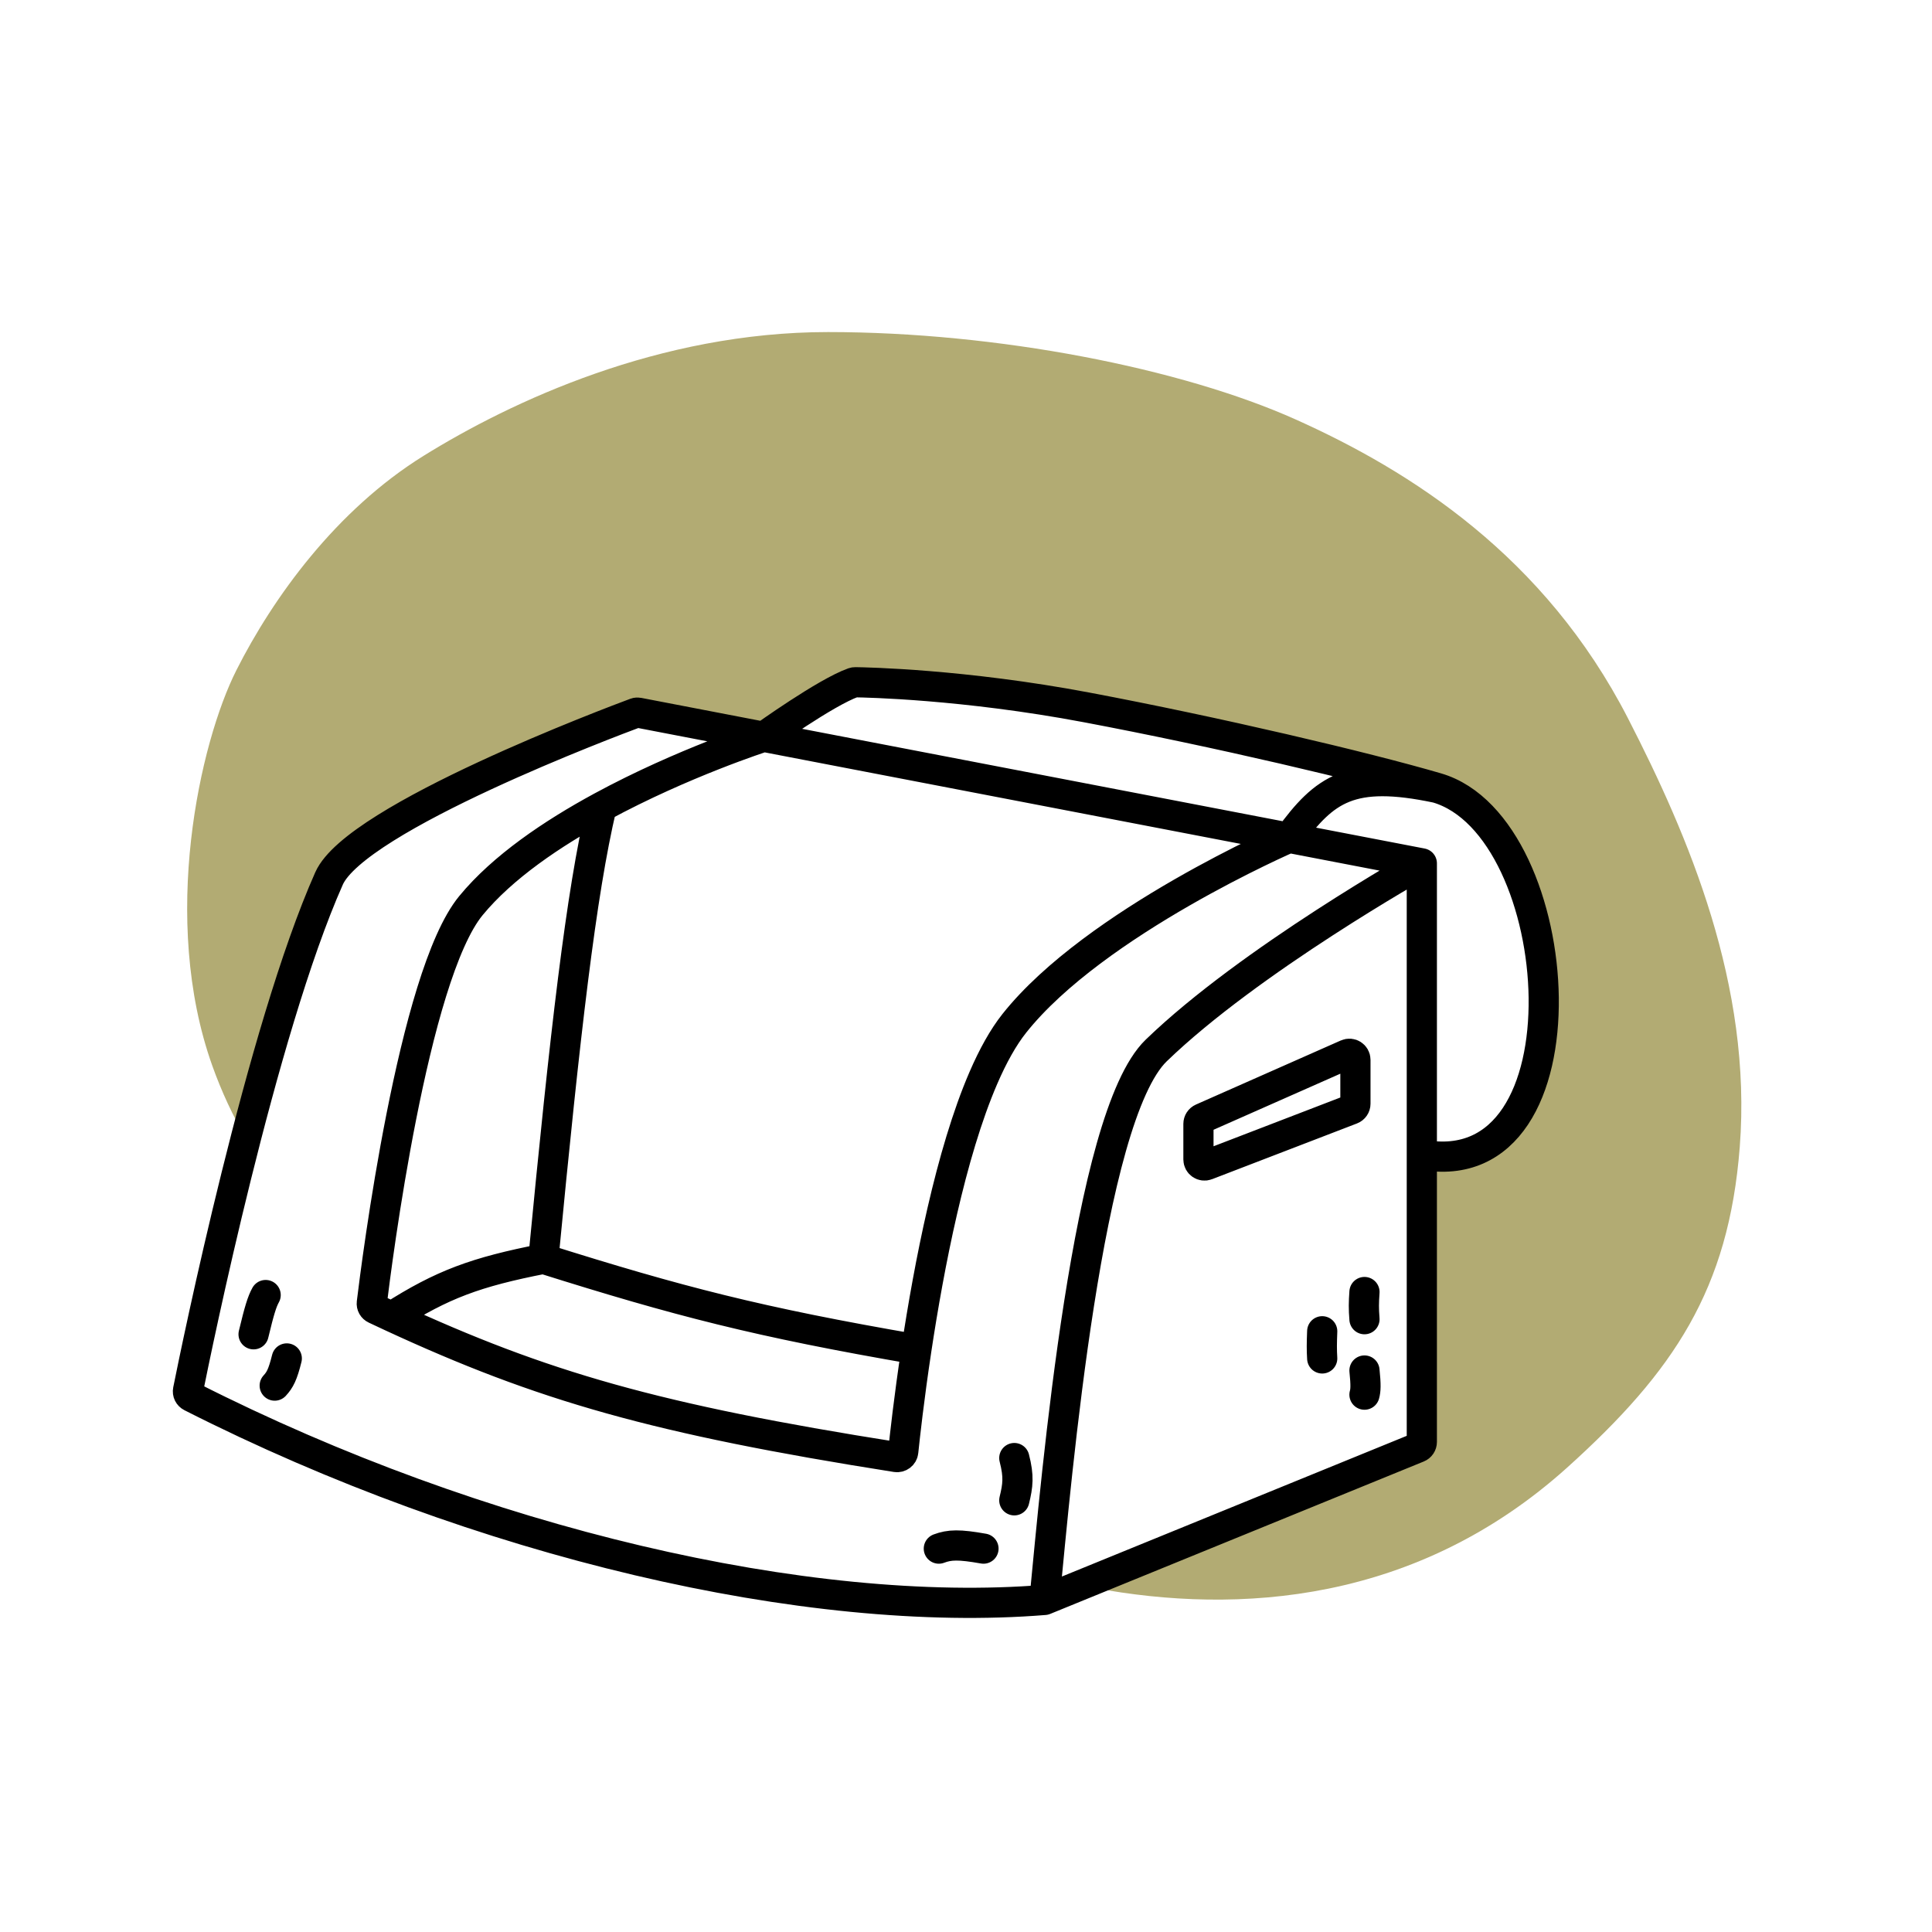 <?xml version="1.0" encoding="utf-8"?><!-- Скачано с сайта svg4.ru / Downloaded from svg4.ru -->
<svg width="800px" height="800px" viewBox="0 0 320 320" fill="none" xmlns="http://www.w3.org/2000/svg">
<path fill-rule="evenodd" clip-rule="evenodd" d="M39.157 111C33.097 123 26.51 152.249 35.157 176.5C36.719 180.879 38.601 184.868 40.716 188.524C44.717 173.028 49.566 156.602 54.5 145.5C58.973 135.436 101.727 119.4 105.267 118.086C105.437 118.023 105.594 118.018 105.773 118.053L126.5 122.039C126.5 122.039 136.768 114.666 141.348 113.052C141.451 113.016 141.548 113 141.658 113.002C143.414 113.024 159.634 113.334 179.947 117.163C201.468 121.221 226.063 127.007 238 130.5C260 136.938 264 196.5 235.5 191.25V238.828C235.5 239.235 235.254 239.601 234.878 239.754L178.992 262.555C179.753 262.724 180.476 262.872 181.157 263C205.158 267.5 234.723 265.5 259.657 243C277.219 227.152 286.323 213.585 288.157 190C290.239 163.225 279.67 138.5 269.657 119C255.838 92.088 233.657 78.031 214.657 69.5C195.657 60.969 165.157 55 137.157 55C109.157 55 84.657 66.5 70.157 75.5C55.657 84.5 45.217 99 39.157 111Z" fill="#B2AB73"/>
<path d="M173 265L234.878 239.754C235.254 239.601 235.5 239.235 235.5 238.828V191.25M173 265C175 244.5 180.099 185.033 191.5 174C207 159 235.5 143 235.5 143M173 265C133.951 268.16 79.511 255.618 31.672 231.342C31.274 231.14 31.057 230.711 31.145 230.273C32.508 223.475 43.286 170.732 54.5 145.5C58.973 135.436 101.727 119.4 105.267 118.086C105.437 118.023 105.594 118.018 105.773 118.053L126.5 122.039M235.5 143L213.5 138.769M235.5 143V191.25M126.5 122.039C126.5 122.039 136.768 114.666 141.348 113.052C141.451 113.016 141.548 113 141.658 113.002C143.414 113.024 159.634 113.334 179.947 117.163C201.468 121.221 226.063 127.007 238 130.5M126.5 122.039L213.5 138.769M126.5 122.039C126.5 122.039 113.106 126.325 99.638 133.63M213.5 138.769C213.5 138.769 181.334 152.708 168 169.5C166.143 171.839 164.444 174.923 162.895 178.5C157.449 191.079 153.863 209.748 151.784 223.5M213.5 138.769C219.385 130.687 223.691 127.483 238 130.5M238 130.5C260 136.938 264 196.5 235.5 191.25M168 241.5C168.791 244.564 168.602 246.019 168 248.5M155.5 256.5C157.3 255.829 158.84 255.782 162.895 256.5M219 220.5C218.922 222.52 218.91 223.549 219 225M226 214C225.876 215.757 225.859 216.742 226 218.5M226 227C226.253 229.431 226.194 230.318 226 231M44 214.5C43.394 215.589 42.942 217.071 42 221M47.5 225C46.825 227.7 46.373 228.548 45.5 229.5M90 208.5C112.316 215.524 125.566 218.987 151.784 223.5M90 208.5C78.813 210.691 73.262 212.721 64.874 218.082M90 208.5C93.6 170.977 96.255 147.922 99.638 133.63M151.784 223.5C150.558 231.612 149.856 238.012 149.605 240.442C149.546 241.016 149.006 241.423 148.437 241.333C108.732 235.069 89.818 229.633 64.874 218.082M64.874 218.082C63.973 217.665 63.065 217.24 62.147 216.806C61.76 216.624 61.531 216.231 61.583 215.806C62.349 209.47 68.405 161.665 78 150C83.249 143.619 91.457 138.067 99.638 133.63M223.859 183.746L199.859 192.977C199.204 193.229 198.5 192.746 198.5 192.044V186.151C198.5 185.755 198.733 185.397 199.095 185.236L223.095 174.621C223.757 174.329 224.5 174.813 224.5 175.536V182.813C224.5 183.227 224.245 183.598 223.859 183.746Z" stroke="#000000" stroke-width="5" stroke-linecap="round"/>
</svg>